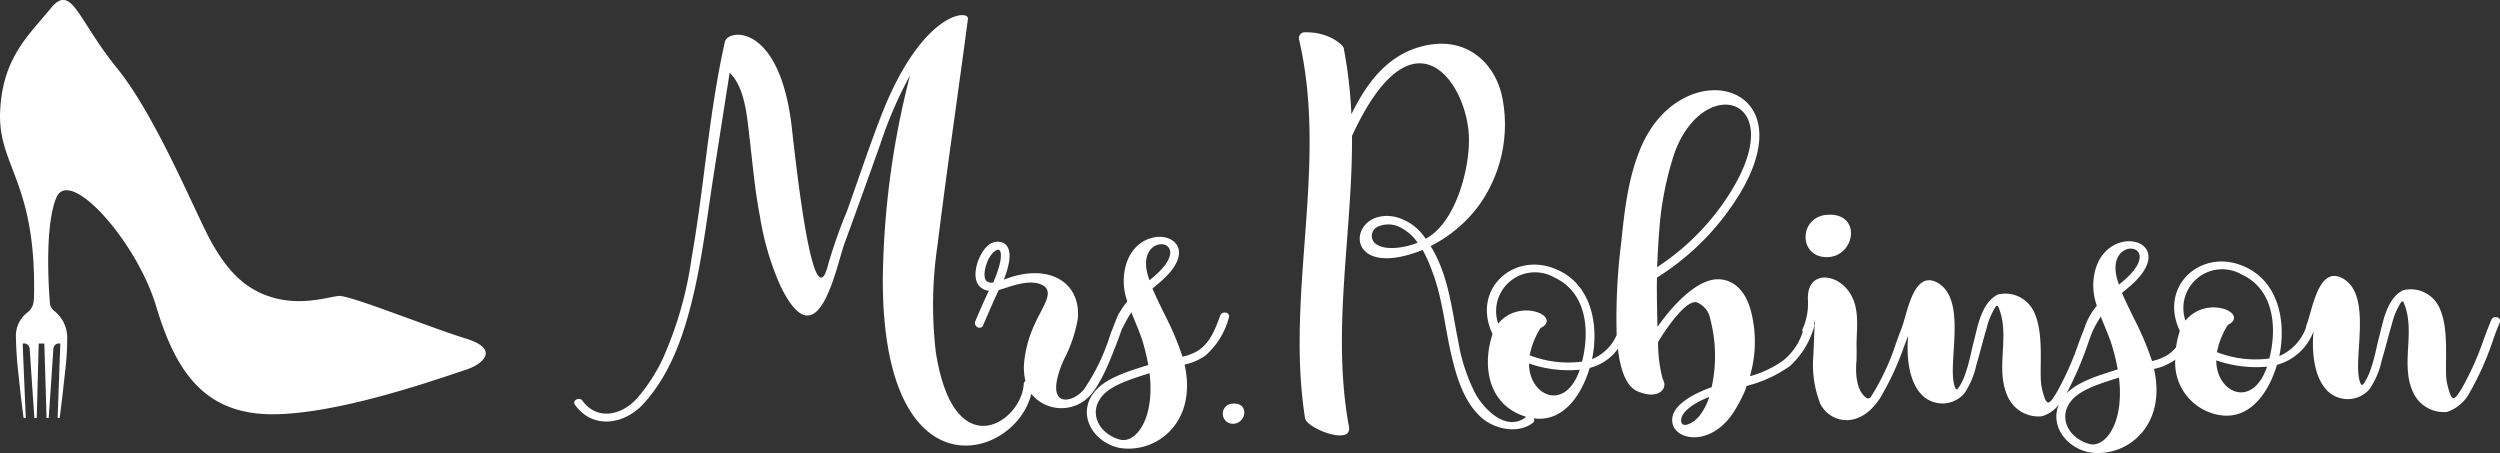 <svg id="Groep_10" data-name="Groep 10" xmlns="http://www.w3.org/2000/svg" width="256.969" height="46.56" viewBox="0 0 256.969 46.56">
	<rect x="0" y="0" width="256.969" height="46.56" fill="#333333" stroke="none"/>
<defs>
		<style>
			.cls-1 {
				fill: #fff;
				fill-rule: evenodd;
			}
		</style>
	</defs>
	<path id="Logo_kopiëren_3" data-name="Logo kopiëren 3" class="cls-1" d="M419.945,7656.6c-0.24.53-.514,1.28-0.789,2.08a29.885,29.885,0,0,1-2.361,5.21,4.054,4.054,0,0,1-2.279,1.89,3.458,3.458,0,0,1-3.449-1.95c-1.411-2.95.3-6.3-1.011-9.32a0.143,0.143,0,0,0-.236-0.03,7.179,7.179,0,0,0-.96,2.26c-0.378,1.27-.688,2.55-1.067,3.82a8.273,8.273,0,0,1-1.233,2.88,2.976,2.976,0,0,1-4.609-.14c-1.07-1.35-1.351-3.65-1.15-5.81a5.552,5.552,0,0,1-3.755,3.45c-0.894,2.98-3.078,6.27-6.868,4.91a5.443,5.443,0,0,1-3.589-5.45c-0.016.01-.029,0.03-0.045,0.04a5.644,5.644,0,0,1-2.139.92c1.363,6.01-2.989,9.25-6.783,8.55-2.363-.56-3.894-2.81-2.994-4.9a3.3,3.3,0,0,1-1.775,1.22,3.459,3.459,0,0,1-3.449-1.95c-1.411-2.96.3-6.3-1.011-9.32a0.15,0.15,0,0,0-.236-0.04,7.251,7.251,0,0,0-.96,2.27c-0.378,1.27-.688,2.54-1.067,3.82a8.254,8.254,0,0,1-1.233,2.88,2.976,2.976,0,0,1-4.608-.15c-1.07-1.34-1.351-3.64-1.151-5.8-0.133.34-.274,0.72-0.422,1.11a29.108,29.108,0,0,1-2.5,5.36c-2.218,3.32-5.162,2.4-6.1.56a10.974,10.974,0,0,1-.724-5c0.075-1.77.114-2.89,0.151-3.64-0.028.14-.057,0.27-0.1,0.41a0.334,0.334,0,0,1,.024.28,8.6,8.6,0,0,1-2.492,4.05,13.236,13.236,0,0,1-4.449,2.04l-0.1.34a15.2,15.2,0,0,1-1.332,2.51c-2.388,3.47-6.045,2.73-6.207.81-0.162-1.71,2.318-2.91,4.049-3.53a14.9,14.9,0,0,0-.139-6.99,2.244,2.244,0,0,0-1.416-1.74c-1.118-.23-3.131,2.72-3.949,4.08a14.2,14.2,0,0,0,.491,3.86c0.573,0.9-.45,2.17-2.649,1.19-1.145-.51-1.721-2.22-1.974-4.35a5.1,5.1,0,0,1-2.9,1.97c-0.805,2.69-2.657,5.61-5.788,5.18a0.3,0.3,0,0,1-.079.48c-1.5,1.14-3.845.64-5.184-.49-2.006-1.72-2.74-4.64-3.253-6.88-0.621-2.8-.87-5.66-1.941-8.37a15.034,15.034,0,0,0-.924-2.05c-8.445,3.38-7.777-4.42-2.82-3.4a5.229,5.229,0,0,1,3.124,2.25c3.141-1.63,4.583-7.41,4.448-10.51-0.2-5.6-5.761-13.64-12.013-.06,0.069,9.95-2.138,19.97-.315,29.89,0.364,1.99-4.291.2-4.511-.86-2.033-12.93,2.389-26.02-.615-38.93a0.6,0.6,0,0,1,.526-0.75c2.574-.08,3.986,1.33,4.059,1.61a47.146,47.146,0,0,1,.792,6.81c1.542-3.14,3.757-6.3,7.752-7.09,4.444-.88,7.154,2.18,7.774,5.45a14.266,14.266,0,0,1-2.4,10.99,13.955,13.955,0,0,1-4.98,4.2c1.889,3.08,2.172,6.59,2.867,9.95a18.2,18.2,0,0,0,1.768,5.29c0.777,1.37,3.042,3.93,5.138,2.36a0.237,0.237,0,0,1,.07-0.04c-0.12-.04-0.241-0.07-0.365-0.12-3.519-1.26-4.214-5.05-3.115-8.4-2.15-4.52,2.036-8.38,6.3-6.75,3.926,1.48,4.653,5.9,3.926,9.34a4.745,4.745,0,0,0,2.533-2.48,62.617,62.617,0,0,1,.468-9.53c0.354-3.42.742-6.99,2.214-10.18,4.345-9.3,16.906-6.17,9.908,5.29a26.307,26.307,0,0,1-8.442,8.51c-0.037.59-.013,2.8,0.045,5.07,1.637-2.33,4.259-5.14,6.529-4.88,1.254,0.13,2.571,1.06,3.137,3.49a12.594,12.594,0,0,1-.163,6.46,10.664,10.664,0,0,0,3.4-1.6,6.17,6.17,0,0,0,2.028-2.95,0.324,0.324,0,0,1-.012-0.3,6.423,6.423,0,0,0,.554-2.86c-0.256-3.42,3.369-2.93,4.544-.41,0.806,1.65.391,3.6,0.452,5.25,0,0.41,0,.81-0.006,1.21-0.213,2.33.359,3.39,0.967,3.86a0.34,0.34,0,0,0,.475-0.03,24.159,24.159,0,0,0,2.6-5.52c0.234-.63.43-1.2,0.629-1.68,0.592-1.71,1.24-5.84,3.6-4.61,3.314,1.79.843,8.86,1.918,10.92a0.141,0.141,0,0,0,.2.03c0.988-1.24,1.372-3.85,1.613-4.68,0.413-1.52.764-4.16,2.53-5.03a3.26,3.26,0,0,1,3.754,1.89c1.074,2.36.414,6.18,0.747,7.67,0.5,2.15.738,1.78,1.522,0.54a30.066,30.066,0,0,0,2.225-4.96c0.233-.63.447-1.2,0.64-1.67a6.6,6.6,0,0,1,1.282-2.31,6.208,6.208,0,0,1-.327-2.83c0.773-6.27,9.677-3.99,3.419,1.08l-0.51.43c0.369,0.87.805,1.74,1.209,2.58a29.935,29.935,0,0,1,1.879,4.42,5.168,5.168,0,0,0,1.528-.58,3.655,3.655,0,0,0,.94-0.83,9.788,9.788,0,0,1,.389-1.69c-2.15-4.52,2.036-8.38,6.3-6.75,3.925,1.48,4.652,5.9,3.925,9.34a5.008,5.008,0,0,0,2.764-2.99,0.308,0.308,0,0,1,.03-0.19c0.617-1.56,1.213-6.12,3.681-4.83,3.315,1.78.843,8.85,1.919,10.91a0.14,0.14,0,0,0,.2.03c0.989-1.24,1.373-3.84,1.614-4.68,0.413-1.52.763-4.16,2.53-5.02a3.237,3.237,0,0,1,3.754,1.88c1.074,2.36.414,6.18,0.747,7.67,0.5,2.15.738,1.78,1.522,0.54a29.86,29.86,0,0,0,2.225-4.96c0.309-.84.583-1.55,0.822-2.11a0.48,0.48,0,0,1,.611-0.22A0.374,0.374,0,0,1,419.945,7656.6ZM335.8,7666.71c0.064,0.84,1.253.22,1.832-.46a6.178,6.178,0,0,0,1.059-2.01C336.486,7665.1,335.737,7666.09,335.8,7666.71ZM307,7646.85a2.648,2.648,0,0,0-2.312-.14,1.037,1.037,0,0,0-.046,1.93c1.042,0.6,3.133.17,4.068-.26A4.65,4.65,0,0,0,307,7646.85Zm18.38,14.59a12.277,12.277,0,0,1-5.217-.64C320.153,7664.12,323.873,7665.85,325.384,7661.44Zm-2.636-9.49a3.993,3.993,0,0,0-5.749,4.76c2.18-2.69,6.578-.74,4.4.43h-0.034a8.172,8.172,0,0,0-1.13,2.82,10.946,10.946,0,0,0,5.386.65C326.453,7657.28,326.029,7653.46,322.748,7651.95Zm17.49-7.78c7.368-10.68-2.077-13.49-5.131-4.96a32.879,32.879,0,0,0-1.56,8.04c-0.107,1.21-.146,2.45-0.219,3.66A25.142,25.142,0,0,0,340.238,7644.17Zm37.625,24.93c1.592,0.29,3.5-2.22,2.945-6.85-2.206.7-4.311,1.34-5.13,2.71C374.62,7666.63,375.8,7668.59,377.863,7669.1Zm1.074-13.11a12.338,12.338,0,0,0-.842,1.5c-0.191.47-.4,1.04-0.6,1.64a35.854,35.854,0,0,1-2.075,4.74c1.2-1.2,3.177-1.81,5.258-2.46a21.167,21.167,0,0,0-.6-2.49C379.742,7657.89,379.34,7657.02,378.937,7655.99Zm1.644-4c0.067,0.22.134,0.47,0.235,0.72a1.463,1.463,0,0,1,.237-0.22C386.02,7648.44,379.449,7647.45,380.581,7651.99Zm15.447,9.14a12.45,12.45,0,0,1-5.217-.65C390.8,7663.81,394.518,7665.53,396.028,7661.13Zm-2.636-9.49a3.99,3.99,0,0,0-5.749,4.76c2.181-2.7,6.578-.75,4.4.42h-0.034a8.172,8.172,0,0,0-1.13,2.82,10.946,10.946,0,0,0,5.386.65C397.1,7656.97,396.673,7653.14,393.392,7651.64Zm-42.636-1.77c-2.915-.01-2.863-4.14.053-4.35C354.437,7645.26,353.705,7649.89,350.756,7649.87ZM289.71,7667a1.035,1.035,0,1,1,.026-2.07C291.461,7664.81,291.113,7667.01,289.71,7667Zm-2.814-7.01a5.656,5.656,0,0,1-2.14.92c1.364,6.01-2.989,9.25-6.782,8.55-2.54-.6-4.121-3.16-2.756-5.36,1.058-1.67,3.366-2.38,5.81-3.14a21.182,21.182,0,0,0-.6-2.49c-0.334-1.03-.737-1.9-1.14-2.93a13.879,13.879,0,0,0-.854,1.52,0.706,0.706,0,0,1-.1.16c-0.1.28-.206,0.56-0.309,0.87-0.788,2.04-1.68,4.49-2.906,5.92a3.986,3.986,0,0,1-6.115-.09c-1.6,6.73-15.231,10.83-15.263-11.64a87.321,87.321,0,0,1,2.8-21.09,42.058,42.058,0,0,0-3.047,7.04c-1.2,3.35-2.4,6.73-3.636,10.08-0.892,2.33-2.7,12.51-6.6,4.6a28.377,28.377,0,0,1-2.138-7.19c-0.531-2.7-.756-5.44-1.083-8.17-0.229-1.87-.419-5.1-2.039-6.63-0.558,3.54-1.116,7.11-1.673,10.68-0.663,4.25-1.156,8.54-2.191,12.73-0.9,3.69-2.27,7.6-4.926,10.54-1.942,2.2-5.266,2.78-7.119.16-0.3-.44.478-0.84,0.781-0.4,1.517,2.09,4.061,1.48,5.594-.23a17.673,17.673,0,0,0,2.73-4.24,38.267,38.267,0,0,0,2.891-10.18c1.355-7.7,1.724-14.56,3.418-22.23,0.311-1.37,5.635-1.96,6.877,8.73,0.522,4.63,2.251,20.27,3.769,14.06a52.359,52.359,0,0,1,1.922-5.43c1.2-3.35,2.3-6.7,3.6-10.02,4.147-10.48,8.961-10.71,8.821-9.71-1.016,7.73-2.168,15.46-3.117,23.19a41.681,41.681,0,0,0-.184,11.06c1.847,11.88,8.816,7.22,9.036,3.28a0.406,0.406,0,0,1,.175-0.31,5.921,5.921,0,0,1-.124-2.01,12.092,12.092,0,0,1,1.1-3.88c0.821-1.83,2.048-3.28.763-3.97-1.387-.72-3.56.29-4.476,0.5-0.548,1.15-1.1,2.45-1.609,3.63-0.24.56-1.018,0.12-.812-0.4,0.377-.9.89-2.08,1.4-3.14a1.571,1.571,0,0,1-1.048-.56c-0.809-1.09.048-3.23,0.8-3.94a1.508,1.508,0,0,1,1.73-.43c1.15,0.63.5,2.64,0.052,3.79,4.447-1.78,7.93.13,7.609,3.98a14.075,14.075,0,0,1-1.442,4.25c-2.226,5.09.861,4.57,2.088,3.02a20.839,20.839,0,0,0,2.7-5.64c0.343-.84.583-1.55,0.857-2.11a0.555,0.555,0,0,1,.1-0.14,7.229,7.229,0,0,1,.787-1.13,6.181,6.181,0,0,1-.327-2.83c0.773-6.27,9.677-3.99,3.418,1.08l-0.51.43c0.369,0.87.806,1.74,1.209,2.58a29.829,29.829,0,0,1,1.879,4.42,5.168,5.168,0,0,0,1.528-.58c1.325-.8,1.874-2.35,2.355-3.66,0.2-.52,1.086-0.3.88,0.23A7.844,7.844,0,0,1,286.9,7659.99Zm-21.818-10.57c-0.612.53-1.162,2.26-.724,2.86a0.758,0.758,0,0,0,.745.19,11.934,11.934,0,0,0,.48-1.28C266.025,7649.95,266.065,7648.46,265.078,7649.42Zm10.951,15.09c-1.058,1.67.12,3.63,2.186,4.14,1.592,0.29,3.5-2.22,2.944-6.85C278.953,7662.5,276.849,7663.15,276.029,7664.51Zm4.9-12.97c0.067,0.22.134,0.47,0.235,0.72a1.516,1.516,0,0,1,.238-0.22C286.371,7647.99,279.8,7647,280.932,7651.54Z" transform="translate(-163 -7623.44)"/>
	<path id="Logo_kopiëren_2" data-name="Logo kopiëren 2" class="cls-1" d="M210.853,7661.46c-2.2.7-12.832,4.56-19.842,4.56s-9.954-4.4-11.958-11.09-8.909-14.42-10.264-11.17-0.653,10.9-.653,10.9h0l0,0.01a1.166,1.166,0,0,0,.427.72,3.489,3.489,0,0,1,1.343,2.69,27.707,27.707,0,0,1-.214,3.55c-0.148,1.4-.367,3.35-0.559,4.77h-0.21l0.275-7.64a0.567,0.567,0,0,0-.709.52c-0.035.51-.345,5.09-0.483,7.12h-0.22l-0.229-7.65h-0.58l-0.2,7.66-0.245-.01c-0.138-2.03-.449-6.61-0.484-7.12a0.575,0.575,0,0,0-.719-0.52l0.319,7.64h-0.222c-0.213-1.54-.432-3.57-0.592-5.08-0.12-1.13-.181-2.27-0.2-3.41a3,3,0,0,1,1.235-2.39,1.668,1.668,0,0,0,.569-0.95c0.02-.14.036-0.29,0.054-0.44,0.3-11.99-3.713-13.59-3.48-19.19s2.971-7.89,5.166-10.6,2.737,1.04,6.845,6.1,8.182,15.21,9.759,17.98,3.326,4.76,6.284,5.61,5.629-.05,6.735-0.17,9.425,3.26,13.06,4.37S212.579,7660.91,210.853,7661.46Z" transform="translate(-163 -7623.44)"/>
</svg>
